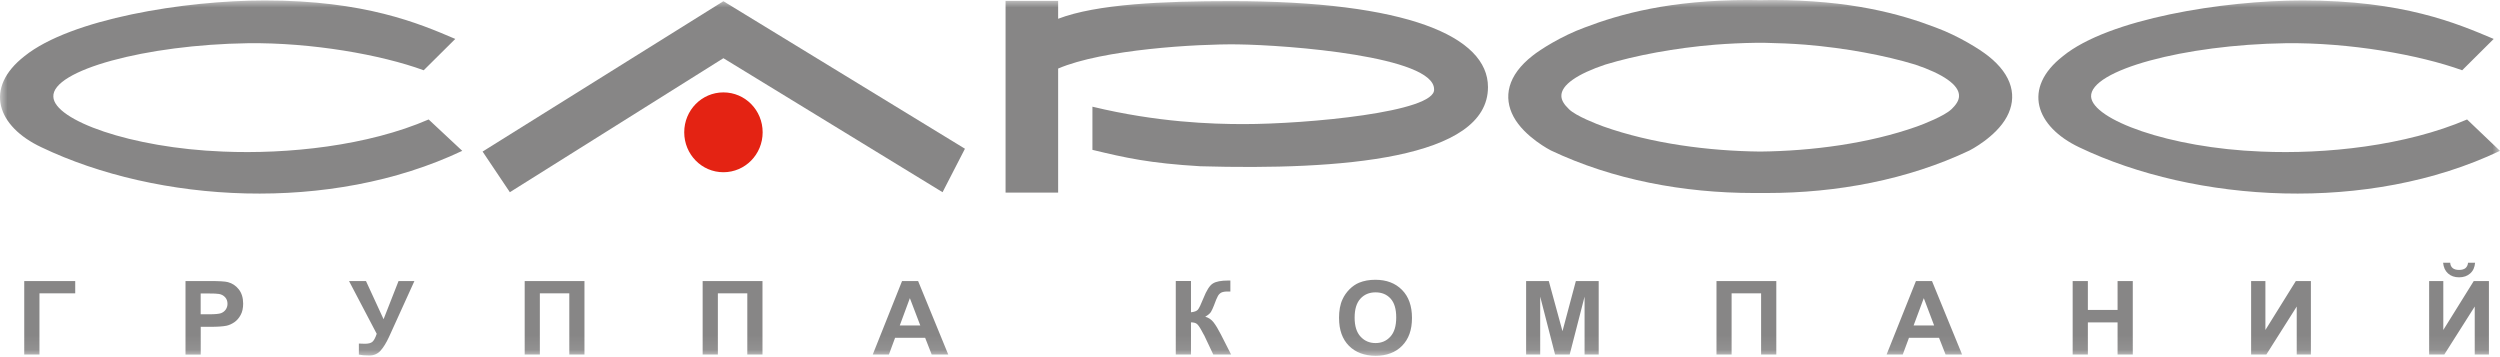 <?xml version="1.0" encoding="UTF-8"?> <svg xmlns="http://www.w3.org/2000/svg" width="168" height="24" viewBox="0 0 168 24" fill="none"><mask id="mask0_606_1127" style="mask-type:luminance" maskUnits="userSpaceOnUse" x="0" y="0" width="168" height="24"><path d="M168 0H0V23.909H168V0Z" fill="white"></path></mask><g mask="url(#mask0_606_1127)"><path d="M1.629 18.886H5.055V19.714H2.652V23.824H1.629V18.886ZM12.466 23.824V18.886H14.106C14.724 18.886 15.129 18.909 15.318 18.96C15.61 19.038 15.852 19.197 16.045 19.443C16.241 19.69 16.34 20.015 16.34 20.403C16.34 20.704 16.284 20.965 16.171 21.167C16.058 21.377 15.915 21.539 15.743 21.657C15.57 21.773 15.391 21.854 15.212 21.891C14.969 21.938 14.617 21.962 14.152 21.962H13.489V23.828H12.469L12.466 23.824ZM13.485 19.721V21.12H14.043C14.448 21.12 14.714 21.096 14.853 21.046C14.989 20.992 15.092 20.914 15.172 20.799C15.245 20.691 15.288 20.562 15.288 20.417C15.288 20.238 15.235 20.089 15.125 19.971C15.019 19.856 14.883 19.782 14.717 19.754C14.594 19.731 14.352 19.721 13.983 19.721H13.489H13.485ZM23.452 18.886H24.594L25.776 21.451L26.782 18.886H27.848L26.142 22.641C25.956 23.043 25.763 23.354 25.571 23.567C25.381 23.777 25.132 23.889 24.823 23.889C24.515 23.889 24.286 23.868 24.116 23.831V23.087C24.262 23.098 24.392 23.101 24.511 23.101C24.747 23.101 24.916 23.06 25.019 22.976C25.122 22.891 25.222 22.709 25.315 22.432L23.456 18.889L23.452 18.886ZM35.259 18.886H39.276V23.824H38.257V19.714H36.278V23.824H35.259V18.886ZM47.218 18.886H51.239V23.824H50.219V19.714H48.241V23.824H47.218V18.886ZM63.722 23.824H62.61L62.169 22.699H60.15L59.735 23.824H58.649L60.618 18.886H61.697L63.722 23.824ZM61.843 21.87L61.143 20.035L60.465 21.87H61.843ZM79.012 18.882H80.034V20.985C80.26 20.961 80.416 20.904 80.496 20.812C80.576 20.721 80.702 20.464 80.868 20.045C81.08 19.511 81.293 19.176 81.509 19.048C81.721 18.916 82.06 18.852 82.531 18.852C82.554 18.852 82.604 18.852 82.681 18.852V19.589H82.534C82.325 19.585 82.173 19.613 82.076 19.66C81.98 19.71 81.9 19.788 81.841 19.896C81.784 19.998 81.691 20.207 81.575 20.532C81.509 20.701 81.445 20.843 81.376 20.961C81.303 21.073 81.173 21.181 80.991 21.282C81.216 21.346 81.406 21.472 81.552 21.661C81.701 21.854 81.864 22.124 82.04 22.469L82.73 23.824H81.532L80.928 22.547C80.928 22.547 80.898 22.492 80.868 22.442C80.861 22.425 80.818 22.347 80.742 22.209C80.609 21.965 80.503 21.816 80.416 21.756C80.333 21.695 80.204 21.664 80.034 21.661V23.824H79.012V18.886V18.882ZM89.982 21.384C89.982 20.88 90.055 20.457 90.217 20.116C90.327 19.866 90.49 19.64 90.686 19.44C90.885 19.241 91.104 19.092 91.333 18.997C91.655 18.865 92.014 18.801 92.425 18.801C93.172 18.801 93.767 19.028 94.215 19.481C94.66 19.93 94.885 20.556 94.885 21.363C94.885 22.171 94.666 22.783 94.222 23.236C93.777 23.686 93.182 23.909 92.445 23.909C91.708 23.909 91.094 23.686 90.649 23.239C90.207 22.793 89.985 22.171 89.985 21.387L89.982 21.384ZM91.031 21.35C91.031 21.911 91.164 22.334 91.429 22.621C91.695 22.908 92.027 23.054 92.435 23.054C92.844 23.054 93.176 22.908 93.435 22.621C93.697 22.334 93.826 21.908 93.826 21.333C93.826 20.758 93.7 20.346 93.448 20.065C93.192 19.785 92.86 19.646 92.435 19.646C92.01 19.646 91.675 19.792 91.419 20.072C91.16 20.356 91.031 20.775 91.031 21.346V21.35ZM102.555 23.824V18.886H104.079L104.999 22.256L105.898 18.886H107.432V23.824H106.483V19.934L105.483 23.824H104.501L103.501 19.934V23.824H102.558H102.555ZM115.348 18.886H119.368V23.824H118.346V19.714H116.364V23.824H115.348V18.886ZM131.852 23.824H130.743L130.302 22.699H128.283L127.865 23.824H126.779L128.751 18.886H129.83L131.852 23.824ZM129.973 21.87L129.279 20.035L128.595 21.87H129.973ZM139.283 23.824V18.886H140.305V20.829H142.301V18.886H143.323V23.824H142.301V21.664H140.305V23.824H139.283ZM151.275 18.886H152.235V22.175L154.28 18.886H155.292V23.824H154.34V20.599L152.298 23.824H151.275V18.886ZM163.238 18.886H164.19V22.175L166.236 18.886H167.255V23.824H166.302V20.599L164.257 23.824H163.238V18.886ZM165.857 17.655H166.325C166.302 17.963 166.196 18.2 165.997 18.375C165.807 18.548 165.558 18.636 165.25 18.636C164.941 18.636 164.698 18.548 164.506 18.375C164.313 18.2 164.207 17.963 164.177 17.655H164.652C164.665 17.814 164.718 17.933 164.821 18.017C164.921 18.098 165.064 18.139 165.25 18.139C165.436 18.139 165.582 18.098 165.681 18.017C165.778 17.933 165.837 17.814 165.854 17.655H165.857Z" fill="#878686"></path><path d="M30.595 2.616C28.144 1.565 24.522 0.03 17.795 0.03C12.383 0.03 4.76 1.274 1.656 3.765C-1.12 5.925 -0.177 8.508 2.785 9.897C10.597 13.633 22.168 14.352 31.063 10.137L28.805 8.028C24.711 9.803 19.346 10.374 14.97 10.185C8.808 9.945 3.631 8.079 3.585 6.497C3.489 4.722 9.794 3.002 16.666 2.904C20.946 2.853 25.604 3.671 28.473 4.722L30.595 2.616Z" fill="#878686"></path><path d="M48.612 0.081L32.43 10.185L34.262 12.916L48.612 3.911L63.34 12.916L64.844 9.995L48.612 0.081Z" fill="#878686"></path><path d="M167.577 2.616C165.084 1.562 161.508 0.03 154.728 0.03C149.366 0.03 141.697 1.274 138.639 3.765C135.863 5.922 136.803 8.508 139.721 9.897C147.533 13.633 159.157 14.352 167.999 10.137L165.788 8.028C161.647 9.803 156.285 10.374 151.953 10.185C145.741 9.945 140.618 8.028 140.521 6.497C140.428 4.722 146.776 3.002 153.603 2.904C157.886 2.853 162.544 3.671 165.459 4.722L167.577 2.616Z" fill="#878686"></path><path d="M99.992 5.851C99.992 2.451 94.57 0.075 82.718 0.075C78.156 0.075 73.71 0.267 71.107 1.261V0.058H67.574V12.943H71.107V4.607C74.115 3.316 80.443 2.948 83.152 2.982C86.605 3.026 96.37 3.793 96.37 5.997C96.509 7.531 87.807 8.339 83.577 8.339C81.419 8.339 77.787 8.224 73.411 7.17V10.07C75.659 10.611 77.249 10.969 80.656 11.172C90.088 11.442 99.992 10.692 99.992 5.855V5.851Z" fill="#878686"></path><path d="M133.572 3.735C133.09 3.35 131.656 2.427 130.075 1.846C127.688 0.933 124.332 0.003 119.082 0.003C118.82 0.003 118.551 0.01 118.282 0.014C118.01 0.01 117.744 0.003 117.485 0.003C112.24 0.003 108.88 0.936 106.496 1.846C104.909 2.427 103.481 3.35 103 3.735C101.283 5.07 101.017 6.548 101.711 7.842C102.445 9.211 104.221 10.111 104.221 10.111C108.395 12.088 113.153 12.967 117.841 12.97C117.983 12.974 118.126 12.97 118.272 12.97H118.305C118.448 12.97 118.591 12.974 118.734 12.97C123.422 12.97 128.186 12.088 132.353 10.111C132.353 10.111 134.129 9.215 134.863 7.842C135.557 6.548 135.291 5.07 133.575 3.735H133.572ZM131.131 7.345C130.663 7.795 129.255 8.346 128.817 8.501C125.577 9.651 121.752 10.148 118.286 10.185C114.826 10.148 110.994 9.651 107.754 8.501C107.319 8.346 105.901 7.795 105.443 7.345C105.124 7.041 104.935 6.757 104.925 6.467C104.889 5.709 106.024 4.959 107.877 4.34C109.912 3.722 112.545 3.225 115.261 3.002C116.147 2.934 117.054 2.89 117.977 2.877H118.601C119.521 2.894 120.43 2.934 121.314 3.002C124.026 3.225 126.666 3.722 128.701 4.34C130.55 4.959 131.682 5.709 131.646 6.467C131.639 6.757 131.45 7.041 131.135 7.345H131.131Z" fill="#878686"></path><path d="M48.613 6.209C50.074 6.209 51.25 7.406 51.25 8.89C51.25 10.374 50.074 11.574 48.613 11.574C47.153 11.574 45.98 10.374 45.98 8.89C45.98 7.406 47.156 6.209 48.613 6.209Z" fill="#E42313"></path></g></svg> 